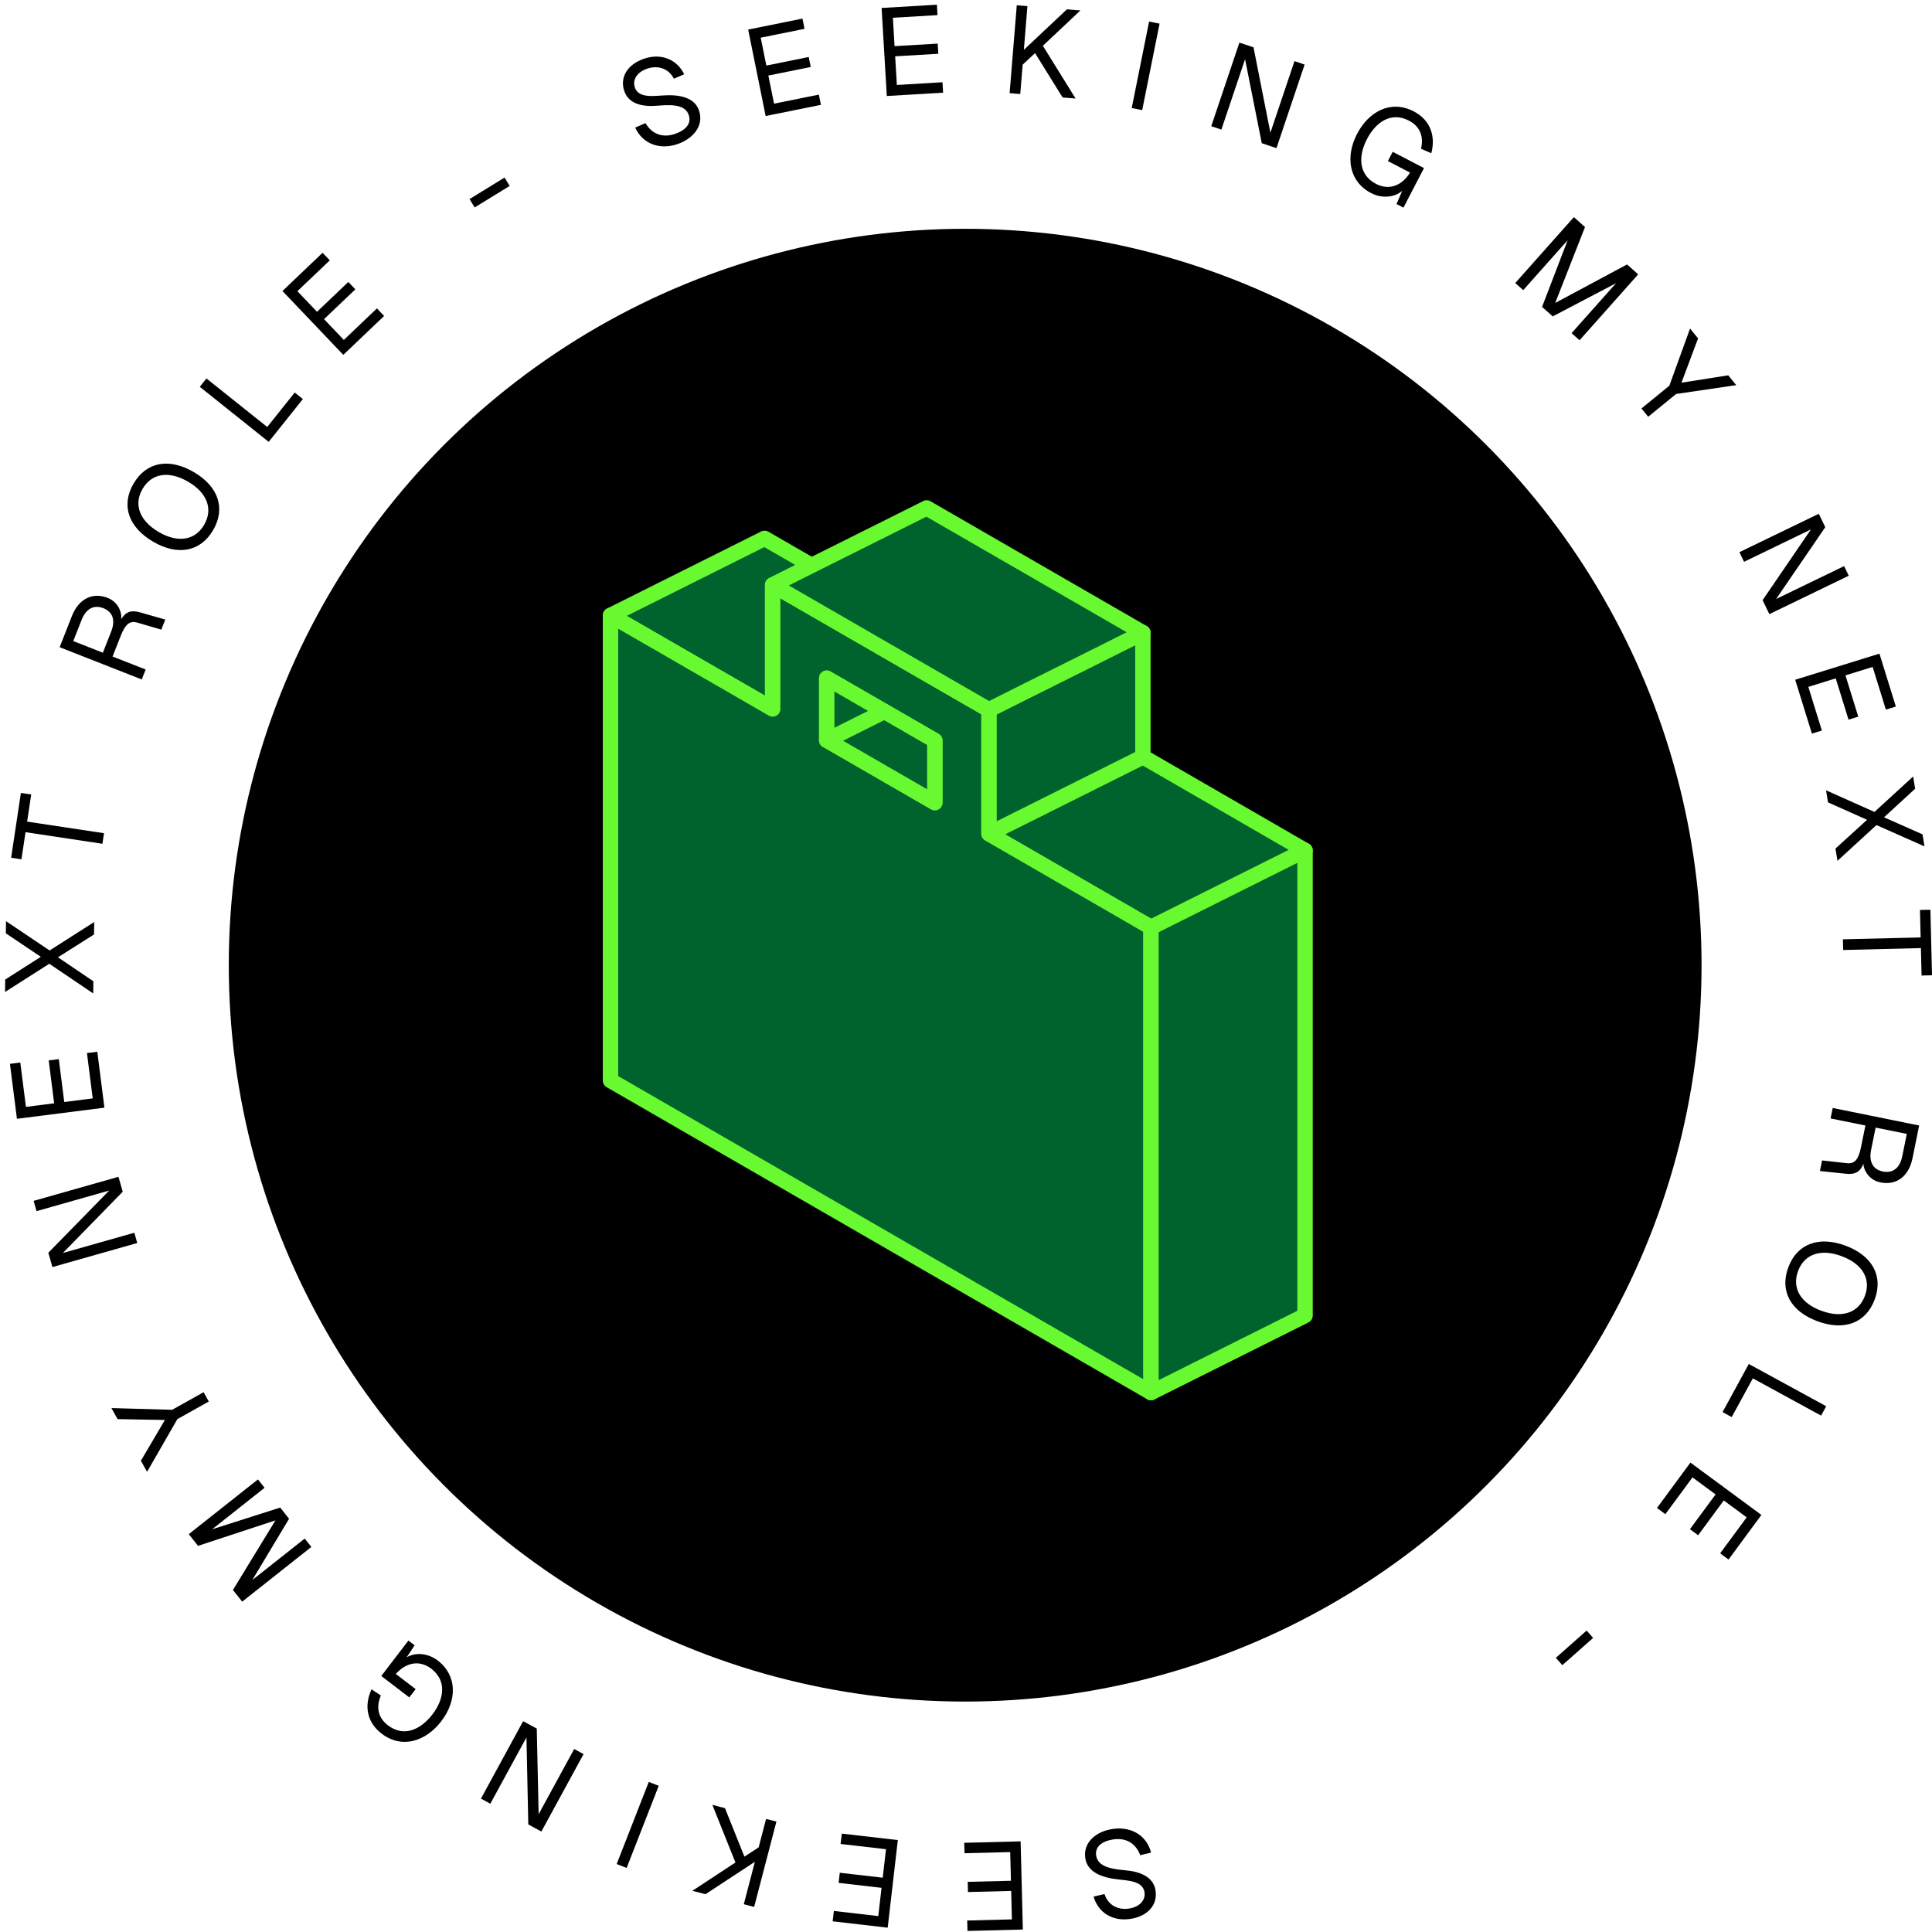<svg width="188" height="188" viewBox="0 0 188 188" fill="none" xmlns="http://www.w3.org/2000/svg">
<path d="M110.95 180.526C110.544 179.417 109.604 178.778 108.269 179.001C107.184 179.183 106.528 179.733 106.67 180.58C106.813 181.438 107.64 181.839 109.405 181.985C110.846 182.099 112.211 182.569 112.438 183.929C112.678 185.359 111.683 186.445 110.062 186.716C108.25 187.019 106.856 186.088 106.416 184.556L107.477 184.305C107.809 185.34 108.738 185.908 109.906 185.713C110.872 185.551 111.501 184.919 111.366 184.108C111.194 183.083 109.918 183.002 108.795 182.884C107.186 182.712 105.83 182.154 105.615 180.867C105.352 179.293 106.647 178.243 108.184 177.986C110.032 177.677 111.581 178.582 112.011 180.275L110.95 180.526Z" fill="black"/>
<path d="M99.532 187.76L94.143 187.897L94.118 186.882L98.468 186.772L98.397 184.005L94.192 184.111L94.167 183.12L98.372 183.014L98.302 180.223L93.855 180.335L93.829 179.32L99.315 179.181L99.532 187.76Z" fill="black"/>
<path d="M86.38 187.58L81.025 186.961L81.142 185.952L85.464 186.452L85.782 183.702L81.604 183.219L81.718 182.235L85.896 182.717L86.216 179.944L81.798 179.433L81.915 178.425L87.366 179.055L86.38 187.58Z" fill="black"/>
<path d="M73.384 185.56L72.378 185.297L73.456 181.169L68.647 184.323L67.373 183.99L71.564 181.237L69.319 175.628L70.547 175.949L72.438 180.666L73.823 179.765L74.546 176.994L75.552 177.256L73.384 185.56Z" fill="black"/>
<path d="M60.977 181.767L60.008 181.389L63.132 173.395L64.1 173.774L60.977 181.767Z" fill="black"/>
<path d="M52.68 178.225L51.407 177.531L51.229 169.065L47.713 175.518L46.8 175.021L50.906 167.485L52.233 168.208L52.415 176.538L55.873 170.191L56.786 170.689L52.68 178.225Z" fill="black"/>
<path d="M39.74 159.641L40.345 160.104L39.569 161.276C40.43 160.748 41.672 160.876 42.583 161.574C44.541 163.073 44.46 165.506 42.946 167.483C41.425 169.47 39.1 170.202 37.132 168.696C35.683 167.586 35.423 165.957 36.154 164.385L37.062 164.989C36.587 166.087 36.761 167.133 37.749 167.889C39.304 169.079 40.951 168.3 42.082 166.822C43.206 165.354 43.512 163.563 41.966 162.38C40.776 161.469 39.453 161.826 38.516 162.89L40.446 164.367L39.828 165.173L37.103 163.087L39.74 159.641Z" fill="black"/>
<path d="M23.567 155.855L22.667 154.717L26.803 147.946L19.269 150.424L18.369 149.286L25.099 143.961L25.744 144.776L20.645 148.811L27.267 146.7L28.129 147.79L24.552 153.75L29.652 149.714L30.297 150.529L23.567 155.855Z" fill="black"/>
<path d="M14.312 143.219L13.71 142.143L16.047 138.175L11.443 138.093L10.841 137.017L16.752 137.185L19.811 135.473L20.319 136.38L17.26 138.092L14.312 143.219Z" fill="black"/>
<path d="M5.099 123.296L4.704 121.901L10.627 115.849L3.556 117.854L3.273 116.854L11.529 114.513L11.941 115.967L6.118 121.927L13.072 119.955L13.356 120.955L5.099 123.296Z" fill="black"/>
<path d="M1.648 108.869L0.968 103.521L1.975 103.393L2.524 107.709L5.27 107.36L4.739 103.187L5.722 103.062L6.253 107.235L9.023 106.883L8.461 102.47L9.469 102.342L10.161 107.786L1.648 108.869Z" fill="black"/>
<path d="M0.57 90.822L0.586 89.638L4.826 92.489L9.167 89.721L9.151 90.93L5.638 93.153L9.087 95.486L9.071 96.67L4.796 93.782L0.49 96.527L0.507 95.318L3.971 93.106L0.57 90.822Z" fill="black"/>
<path d="M2.034 77.158L3.038 77.309L2.639 79.95L10.121 81.078L9.966 82.106L2.484 80.978L2.086 83.62L1.082 83.468L2.034 77.158Z" fill="black"/>
<path d="M6.994 59.953C7.652 58.277 8.997 57.597 10.482 58.181C11.416 58.547 11.873 59.467 11.797 60.255C12.226 59.528 12.768 59.338 13.642 59.591L16.082 60.289L15.697 61.268L13.368 60.587C12.61 60.367 12.184 60.758 11.724 61.928L10.955 63.886L14.173 65.149L13.793 66.117L5.805 62.979L6.994 59.953ZM10.01 63.514L10.819 61.456C11.248 60.364 10.985 59.547 10.062 59.184C9.139 58.822 8.372 59.222 7.939 60.324L7.13 62.383L10.01 63.514Z" fill="black"/>
<path d="M20.739 51.586C19.507 53.694 17.292 54.108 14.902 52.712C12.491 51.303 11.764 49.17 12.995 47.062C14.233 44.943 16.448 44.53 18.859 45.938C21.249 47.335 21.977 49.468 20.739 51.586ZM15.451 51.772C17.298 52.852 18.972 52.598 19.862 51.074C20.759 49.54 20.158 47.957 18.311 46.878C16.442 45.786 14.768 46.04 13.872 47.574C12.982 49.098 13.583 50.681 15.451 51.772Z" fill="black"/>
<path d="M26.146 42.996L19.44 37.641L20.089 36.828L26.002 41.55L28.679 38.197L29.473 38.83L26.146 42.996Z" fill="black"/>
<path d="M27.486 28.317L31.389 24.599L32.09 25.334L28.939 28.335L30.849 30.339L33.894 27.438L34.578 28.155L31.532 31.057L33.458 33.078L36.679 30.01L37.379 30.745L33.406 34.531L27.486 28.317Z" fill="black"/>
<path d="M45.688 19.372L49.098 17.279L49.597 18.092L46.188 20.186L45.688 19.372Z" fill="black"/>
<path d="M62.813 11.982C63.406 13.004 64.442 13.47 65.719 13.019C66.755 12.652 67.305 11.996 67.019 11.187C66.729 10.366 65.845 10.115 64.082 10.277C62.643 10.414 61.217 10.188 60.758 8.889C60.274 7.521 61.066 6.28 62.615 5.732C64.347 5.119 65.881 5.794 66.58 7.227L65.579 7.658C65.072 6.696 64.059 6.298 62.942 6.693C62.019 7.019 61.509 7.751 61.783 8.526C62.13 9.506 63.4 9.364 64.527 9.287C66.142 9.177 67.573 9.491 68.009 10.722C68.541 12.226 67.447 13.484 65.977 14.004C64.211 14.629 62.529 14.006 61.812 12.414L62.813 11.982Z" fill="black"/>
<path d="M72.803 2.878L78.087 1.809L78.288 2.805L74.023 3.667L74.572 6.38L78.695 5.546L78.891 6.518L74.768 7.352L75.322 10.088L79.682 9.206L79.883 10.202L74.504 11.29L72.803 2.878Z" fill="black"/>
<path d="M85.787 0.776L91.168 0.457L91.228 1.471L86.885 1.728L87.048 4.491L91.247 4.242L91.306 5.232L87.107 5.48L87.272 8.268L91.712 8.005L91.772 9.018L86.294 9.343L85.787 0.776Z" fill="black"/>
<path d="M98.941 0.512L99.977 0.596L99.63 4.849L103.82 0.909L105.133 1.016L101.481 4.454L104.665 9.588L103.4 9.485L100.72 5.168L99.513 6.294L99.28 9.15L98.244 9.065L98.941 0.512Z" fill="black"/>
<path d="M111.817 2.096L112.836 2.301L111.146 10.715L110.127 10.51L111.817 2.096Z" fill="black"/>
<path d="M120.603 4.146L121.978 4.608L123.62 12.915L125.964 5.95L126.95 6.282L124.212 14.415L122.78 13.933L121.156 5.76L118.851 12.611L117.866 12.28L120.603 4.146Z" fill="black"/>
<path d="M136.567 20.205L135.892 19.854L136.452 18.565C135.696 19.235 134.451 19.324 133.432 18.795C131.244 17.658 130.902 15.247 132.05 13.037C133.203 10.817 135.367 9.693 137.566 10.836C139.186 11.677 139.724 13.237 139.276 14.911L138.277 14.474C138.555 13.311 138.203 12.31 137.098 11.737C135.36 10.834 133.874 11.887 133.016 13.539C132.163 15.18 132.173 16.997 133.9 17.894C135.23 18.584 136.471 18.003 137.209 16.793L135.053 15.673L135.521 14.772L138.567 16.355L136.567 20.205Z" fill="black"/>
<path d="M153.151 21.129L154.235 22.094L151.335 29.48L158.325 25.733L159.409 26.697L153.705 33.109L152.928 32.418L157.251 27.56L151.095 30.787L150.056 29.863L152.546 23.374L148.223 28.232L147.447 27.541L153.151 21.129Z" fill="black"/>
<path d="M164.456 31.971L165.236 32.927L163.622 37.239L168.171 36.522L168.95 37.477L163.099 38.337L160.383 40.554L159.726 39.748L162.442 37.532L164.456 31.971Z" fill="black"/>
<path d="M176.984 49.995L177.615 51.301L172.831 58.287L179.447 55.087L179.899 56.023L172.174 59.76L171.516 58.4L176.217 51.52L169.711 54.668L169.258 53.732L176.984 49.995Z" fill="black"/>
<path d="M182.885 63.604L184.482 68.753L183.512 69.054L182.223 64.898L179.579 65.718L180.825 69.735L179.879 70.029L178.632 66.011L175.966 66.838L177.283 71.087L176.314 71.388L174.688 66.146L182.885 63.604Z" fill="black"/>
<path d="M187.077 81.191L187.266 82.36L182.596 80.287L178.8 83.766L178.607 82.573L181.681 79.774L177.879 78.075L177.69 76.905L182.402 79.008L186.166 75.559L186.359 76.752L183.331 79.531L187.077 81.191Z" fill="black"/>
<path d="M188.001 94.903L186.986 94.928L186.92 92.257L179.356 92.444L179.33 91.404L186.894 91.218L186.829 88.548L187.844 88.523L188.001 94.903Z" fill="black"/>
<path d="M186.103 112.707C185.745 114.472 184.538 115.374 182.975 115.057C181.991 114.858 181.382 114.031 181.32 113.242C181.024 114.033 180.523 114.314 179.618 114.216L177.094 113.951L177.303 112.921L179.715 113.188C180.5 113.273 180.852 112.814 181.102 111.582L181.52 109.521L178.132 108.834L178.338 107.815L186.749 109.521L186.103 112.707ZM182.515 109.723L182.075 111.89C181.842 113.04 182.243 113.799 183.214 113.996C184.186 114.193 184.872 113.666 185.108 112.505L185.547 110.338L182.515 109.723Z" fill="black"/>
<path d="M174.015 123.33C174.863 121.04 176.973 120.248 179.569 121.209C182.187 122.179 183.274 124.153 182.426 126.443C181.574 128.744 179.464 129.535 176.846 128.566C174.25 127.605 173.164 125.631 174.015 123.33ZM179.191 122.23C177.185 121.487 175.58 122.027 174.967 123.682C174.351 125.348 175.217 126.803 177.223 127.546C179.252 128.297 180.857 127.757 181.474 126.09C182.087 124.435 181.22 122.981 179.191 122.23Z" fill="black"/>
<path d="M170.173 132.728L177.706 136.839L177.208 137.751L170.567 134.127L168.511 137.893L167.62 137.407L170.173 132.728Z" fill="black"/>
<path d="M171.4 147.416L168.201 151.755L167.384 151.153L169.966 147.65L167.738 146.008L165.242 149.393L164.445 148.805L166.941 145.42L164.693 143.763L162.054 147.343L161.237 146.74L164.493 142.323L171.4 147.416Z" fill="black"/>
<path d="M155.025 159.382L152.03 162.035L151.397 161.32L154.392 158.667L155.025 159.382Z" fill="black"/>
<circle cx="93.919" cy="93.921" r="71.657" fill="black"/>
<path d="M78.972 55.026L75.187 56.923V68.991L74.4 68.534L59.408 59.884L74.4 52.388L78.972 55.026Z" fill="#00622C" stroke="#68F930" stroke-width="1.499" stroke-linecap="round" stroke-linejoin="round"/>
<path d="M126.991 82.755L112 90.251L96.221 81.135L111.212 73.64L126.991 82.755Z" fill="#00622C" stroke="#68F930" stroke-width="1.499" stroke-linecap="round" stroke-linejoin="round"/>
<path d="M111.212 61.571V73.64L96.221 81.135V69.067L100.006 67.171L105.613 64.375L111.212 61.571Z" fill="#00622C" stroke="#68F930" stroke-width="1.499" stroke-linecap="round" stroke-linejoin="round"/>
<path d="M96.228 81.135V69.066L91.655 66.428L75.187 56.923V68.991L74.4 68.534L59.408 59.884V105.144L112.007 135.509V90.249L96.228 81.135ZM90.966 78.099L80.449 72.027V65.993L86.049 69.224L90.966 72.064V78.099Z" fill="#00622C" stroke="#68F930" stroke-width="1.499" stroke-linecap="round" stroke-linejoin="round"/>
<path d="M90.964 72.064V78.098L80.447 72.026L86.047 69.223L90.964 72.064Z" fill="#00622C" stroke="#68F930" stroke-width="1.499" stroke-linecap="round" stroke-linejoin="round"/>
<path d="M86.047 69.225L80.447 72.028V65.994L86.047 69.225Z" fill="#00622C" stroke="#68F930" stroke-width="1.499" stroke-linecap="round" stroke-linejoin="round"/>
<path d="M111.214 61.57L105.615 64.374L100.008 67.169L96.222 69.066L91.65 66.427L75.182 56.923L78.967 55.026L90.173 49.427L111.214 61.57Z" fill="#00622C" stroke="#68F930" stroke-width="1.499" stroke-linecap="round" stroke-linejoin="round"/>
<path d="M126.992 82.753V128.013L112 135.509V90.249L126.992 82.753Z" fill="#00622C" stroke="#68F930" stroke-width="1.499" stroke-linecap="round" stroke-linejoin="round"/>
</svg>
